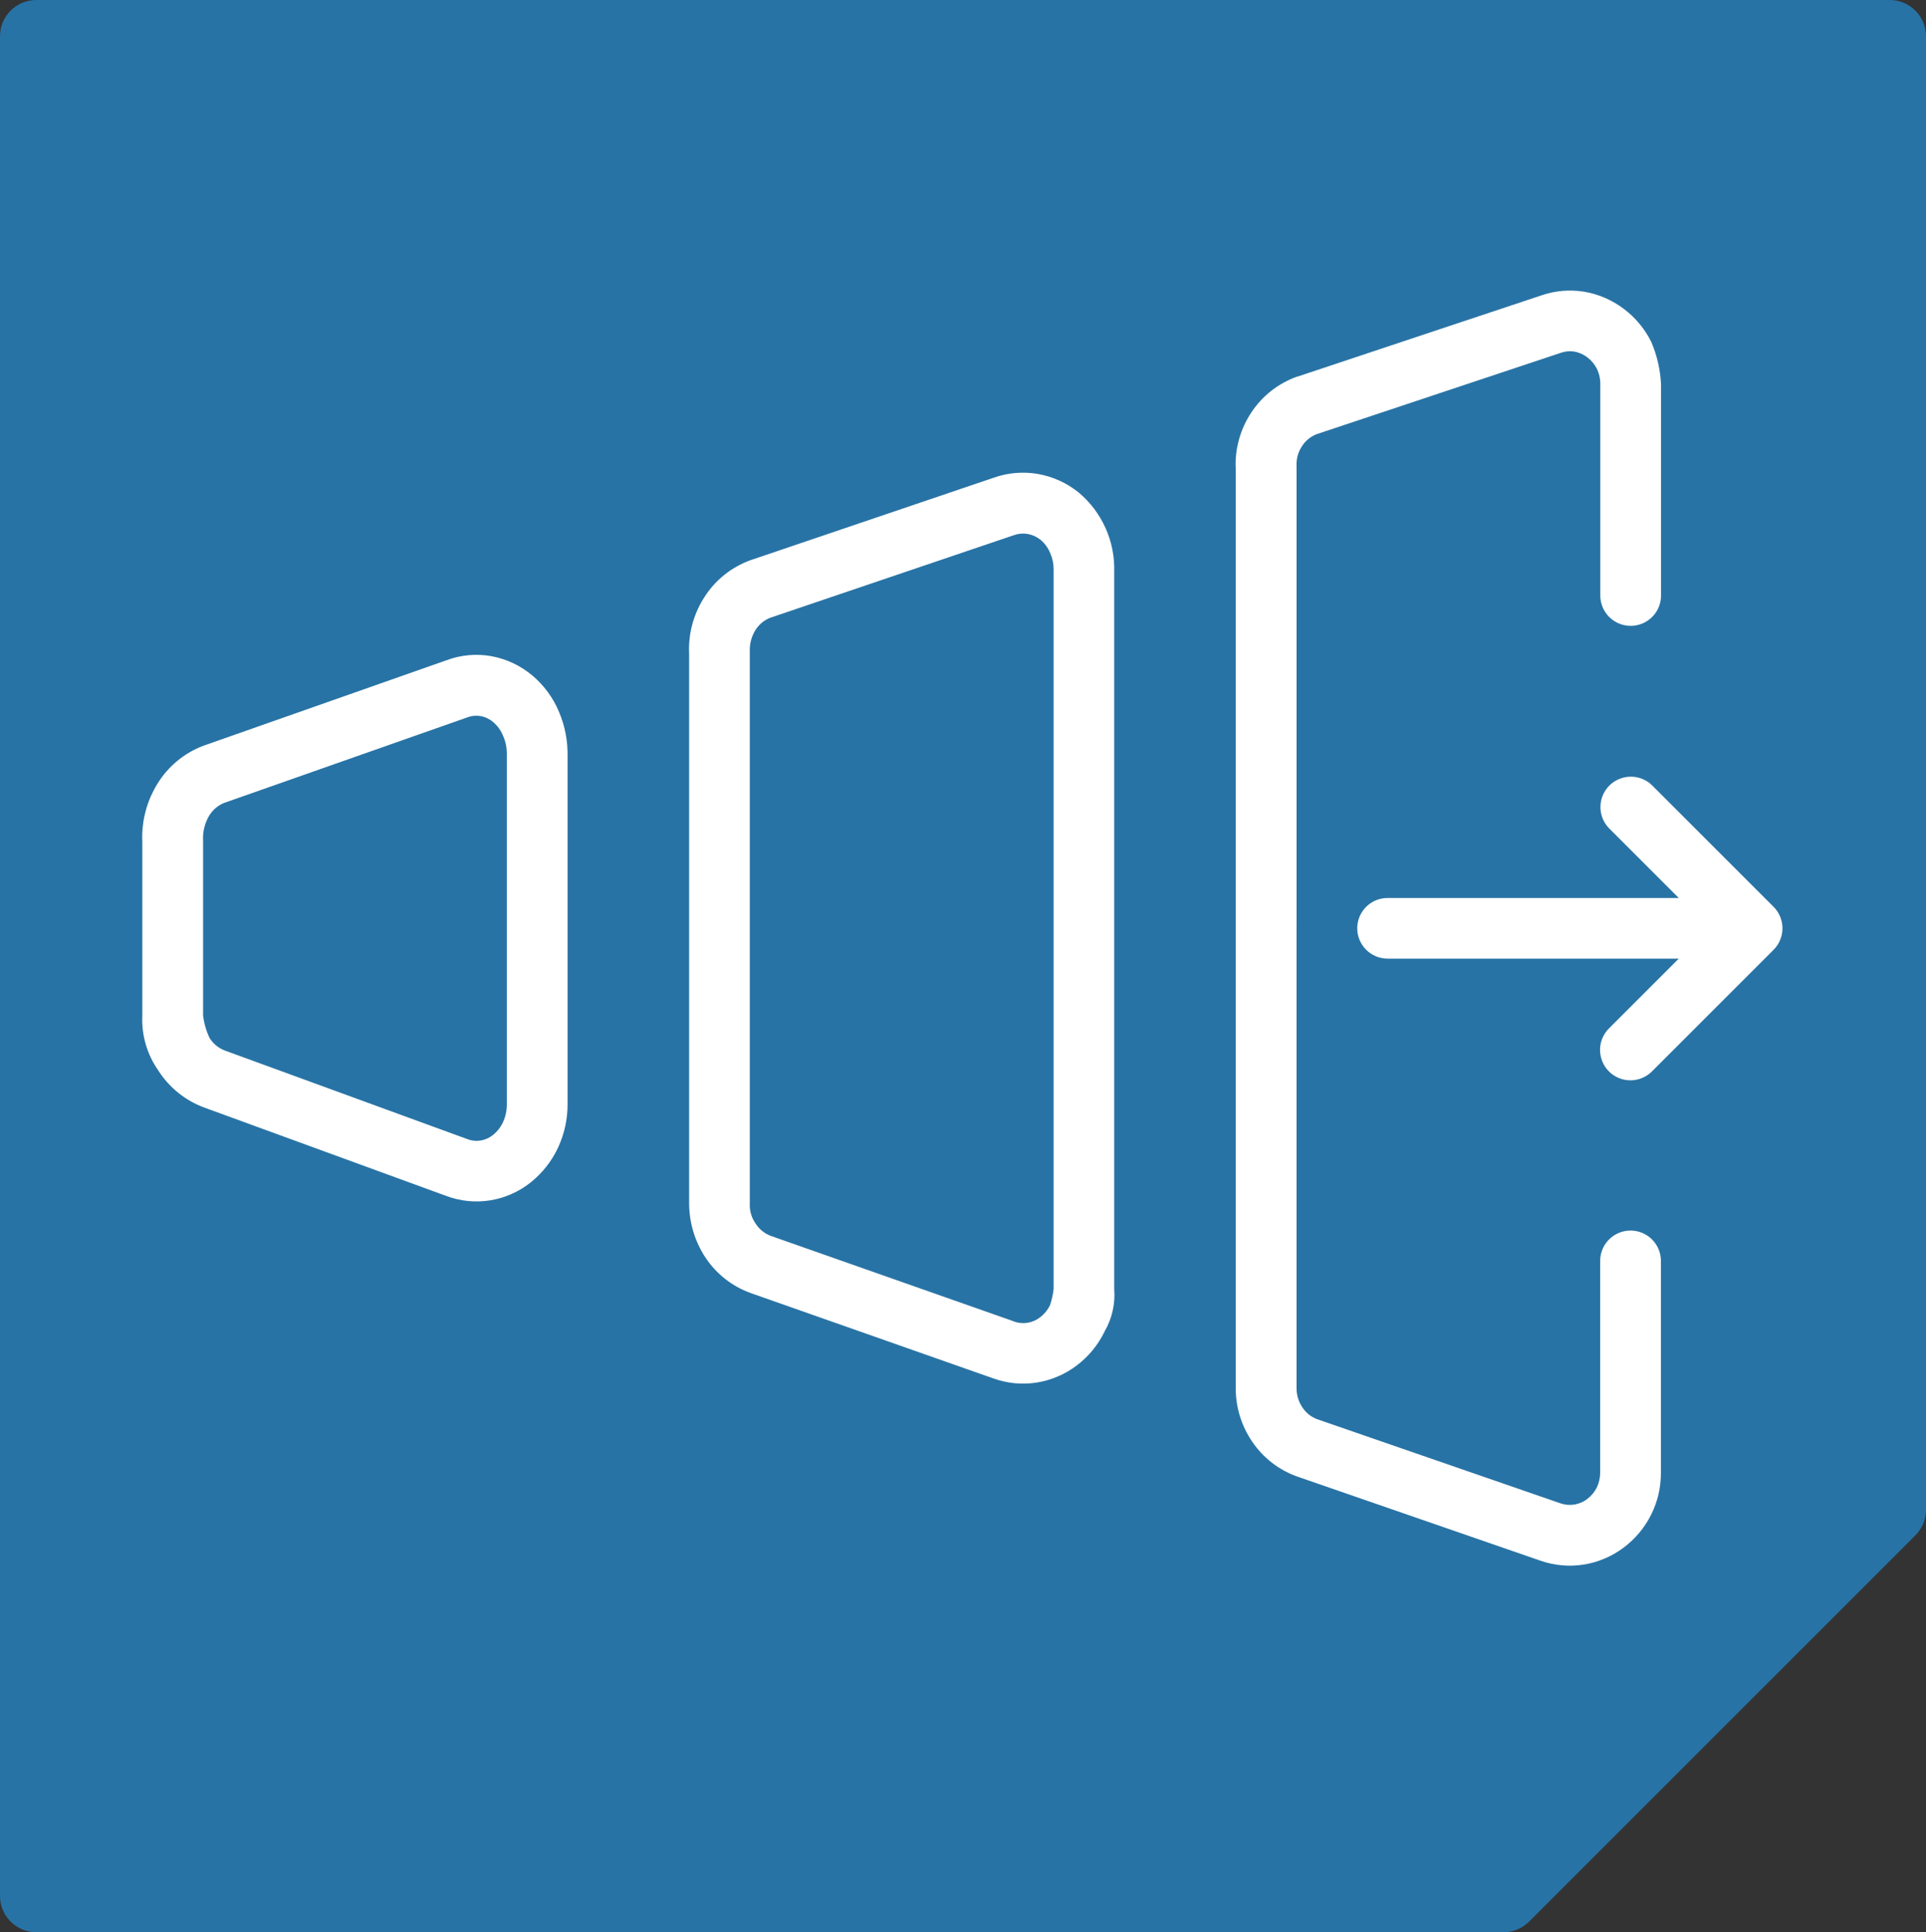 <?xml version="1.0" encoding="UTF-8"?>
<svg id="Ebene_2" xmlns="http://www.w3.org/2000/svg" viewBox="0 0 301 302">
  <rect x="0" y="0" width="301" height="302" fill="#333333" stroke="none"/>
  <defs>
    <style>
      .cls-1 {
        fill: #fff;
      }

      .cls-2 {
        fill: #2873a5;
      }
    </style>
  </defs>
  <g id="Ebene_1-2" data-name="Ebene_1">
    <path class="cls-2" d="M301,235.96V5.67c0-3.13-2.54-5.67-5.67-5.67H5.67C2.54,0,0,2.54,0,5.67v290.66c0,3.13,2.54,5.67,5.67,5.67h229.29c1.5,0,2.95-.6,4.01-1.66l60.37-60.37c1.06-1.06,1.66-2.51,1.66-4.01Z"/>
    <g>
      <path class="cls-1" d="M202.75,58.85c-2.97,1.05-5.51,3.04-7.23,5.68-1.55,2.36-2.39,5.12-2.42,7.94,0,.24,0,.47.02.71v143.78h0c0,3,.9,5.93,2.6,8.4,1.71,2.52,4.18,4.42,7.05,5.43l37.95,13.13c2.17.76,4.49.97,6.76.62,2.26-.36,4.4-1.26,6.23-2.63,3.73-2.77,5.91-7.16,5.86-11.8v-33.03c0-1.7-.9-3.26-2.37-4.11-1.47-.85-3.28-.85-4.75,0-1.47.85-2.37,2.41-2.37,4.11v33.06c0,.82-.18,1.62-.53,2.36-.36.71-.88,1.33-1.51,1.8-.59.45-1.29.74-2.02.86-.73.11-1.47.04-2.16-.2l-37.94-13.12h0c-.96-.34-1.79-.98-2.35-1.83-.62-.89-.95-1.96-.94-3.04V72.94s0,0,0,0c-.08-1.15.23-2.29.88-3.25.56-.86,1.38-1.51,2.34-1.86l38.06-12.68c.67-.24,1.38-.31,2.08-.21.75.13,1.46.44,2.07.9.63.47,1.14,1.08,1.49,1.78.37.75.56,1.58.55,2.41v33.04c0,1.7.9,3.26,2.37,4.11,1.47.85,3.28.85,4.75,0,1.47-.85,2.37-2.41,2.37-4.11v-33c-.11-2.29-.63-4.54-1.53-6.64-1.01-2.03-2.47-3.79-4.28-5.15-1.85-1.4-4.01-2.33-6.29-2.7-2.24-.35-4.53-.14-6.67.61l-38.04,12.67Z"/>
      <path class="cls-1" d="M212.11,145.08c0,1.26.5,2.47,1.39,3.36.89.89,2.1,1.39,3.36,1.39h45.5l-10.88,10.88c-.9.89-1.42,2.1-1.42,3.37,0,1.27.49,2.48,1.39,3.38.9.9,2.11,1.4,3.38,1.39,1.27,0,2.48-.52,3.37-1.42l18.98-18.98c.89-.89,1.39-2.1,1.39-3.36s-.5-2.47-1.39-3.36l-18.98-18.98c-1.2-1.18-2.94-1.63-4.57-1.19-1.63.44-2.9,1.71-3.34,3.34s.01,3.36,1.19,4.57l10.88,10.88h-45.5c-1.26,0-2.47.5-3.36,1.39-.89.89-1.39,2.1-1.39,3.36h0Z"/>
      <path class="cls-1" d="M172.62,208.11c1.17-2.01,1.7-4.34,1.51-6.66v-112.1c.14-4.76-1.91-9.32-5.56-12.38-1.84-1.48-4.03-2.48-6.35-2.89-2.32-.4-4.71-.2-6.93.59l-38.01,12.89c-2.97,1.08-5.51,3.11-7.2,5.78-1.54,2.39-2.38,5.17-2.4,8.01,0,.24,0,.48.02.71v85.99c0,3.03.89,6,2.57,8.53,1.7,2.55,4.17,4.48,7.05,5.52l37.95,13.35h0c2.18.78,4.51,1,6.79.63,2.28-.37,4.42-1.29,6.25-2.69,1.84-1.4,3.32-3.21,4.32-5.29h0ZM158.43,206.52l-37.93-13.34c-.96-.35-1.79-1-2.35-1.85-.68-.93-1.03-2.07-.97-3.23v-86.26c-.05-1.2.26-2.38.9-3.39.55-.87,1.36-1.54,2.33-1.91l37.97-12.87.09-.03c.68-.24,1.41-.31,2.12-.19.73.13,1.42.44,2,.9.68.56,1.21,1.28,1.54,2.1.36.8.54,1.67.53,2.55v.23s0,112.26,0,112.26c-.1.86-.29,1.71-.57,2.53-.36.73-.88,1.37-1.53,1.86-.58.45-1.26.75-1.98.87-.72.11-1.45.04-2.13-.21h0Z"/>
      <path class="cls-1" d="M24.78,167.38c1.68,2.6,4.15,4.6,7.05,5.69l37.94,13.86c2.2.82,4.58,1.05,6.9.67,2.31-.39,4.48-1.36,6.31-2.83,1.81-1.46,3.27-3.32,4.25-5.44.97-2.11,1.48-4.41,1.47-6.73v-54.36c.05-2.37-.39-4.72-1.31-6.91-.91-2.22-2.34-4.18-4.17-5.73-1.83-1.55-4.04-2.6-6.41-3.04-2.35-.42-4.78-.21-7.02.63l-38.04,13.38h0c-2.99,1.14-5.52,3.25-7.18,5.98-1.51,2.46-2.32,5.28-2.35,8.17,0,.25,0,.49.02.73v27.23c-.15,3.1.74,6.16,2.54,8.69h0ZM31.73,131.22c-.04-1.31.29-2.6.96-3.73.54-.9,1.36-1.6,2.34-2l37.96-13.35.09-.03h0c.65-.25,1.35-.31,2.03-.19.73.13,1.41.46,1.97.94.7.6,1.23,1.35,1.57,2.21.38.88.57,1.83.56,2.79v54.77c0,.95-.2,1.9-.6,2.76-.36.78-.89,1.46-1.56,2-.56.45-1.23.75-1.94.87-.69.11-1.39.04-2.04-.21l-37.92-13.85c-.98-.37-1.82-1.05-2.38-1.94-.54-1.11-.88-2.31-1.03-3.54v-27.48Z"/>
    </g>
  </g>
</svg>